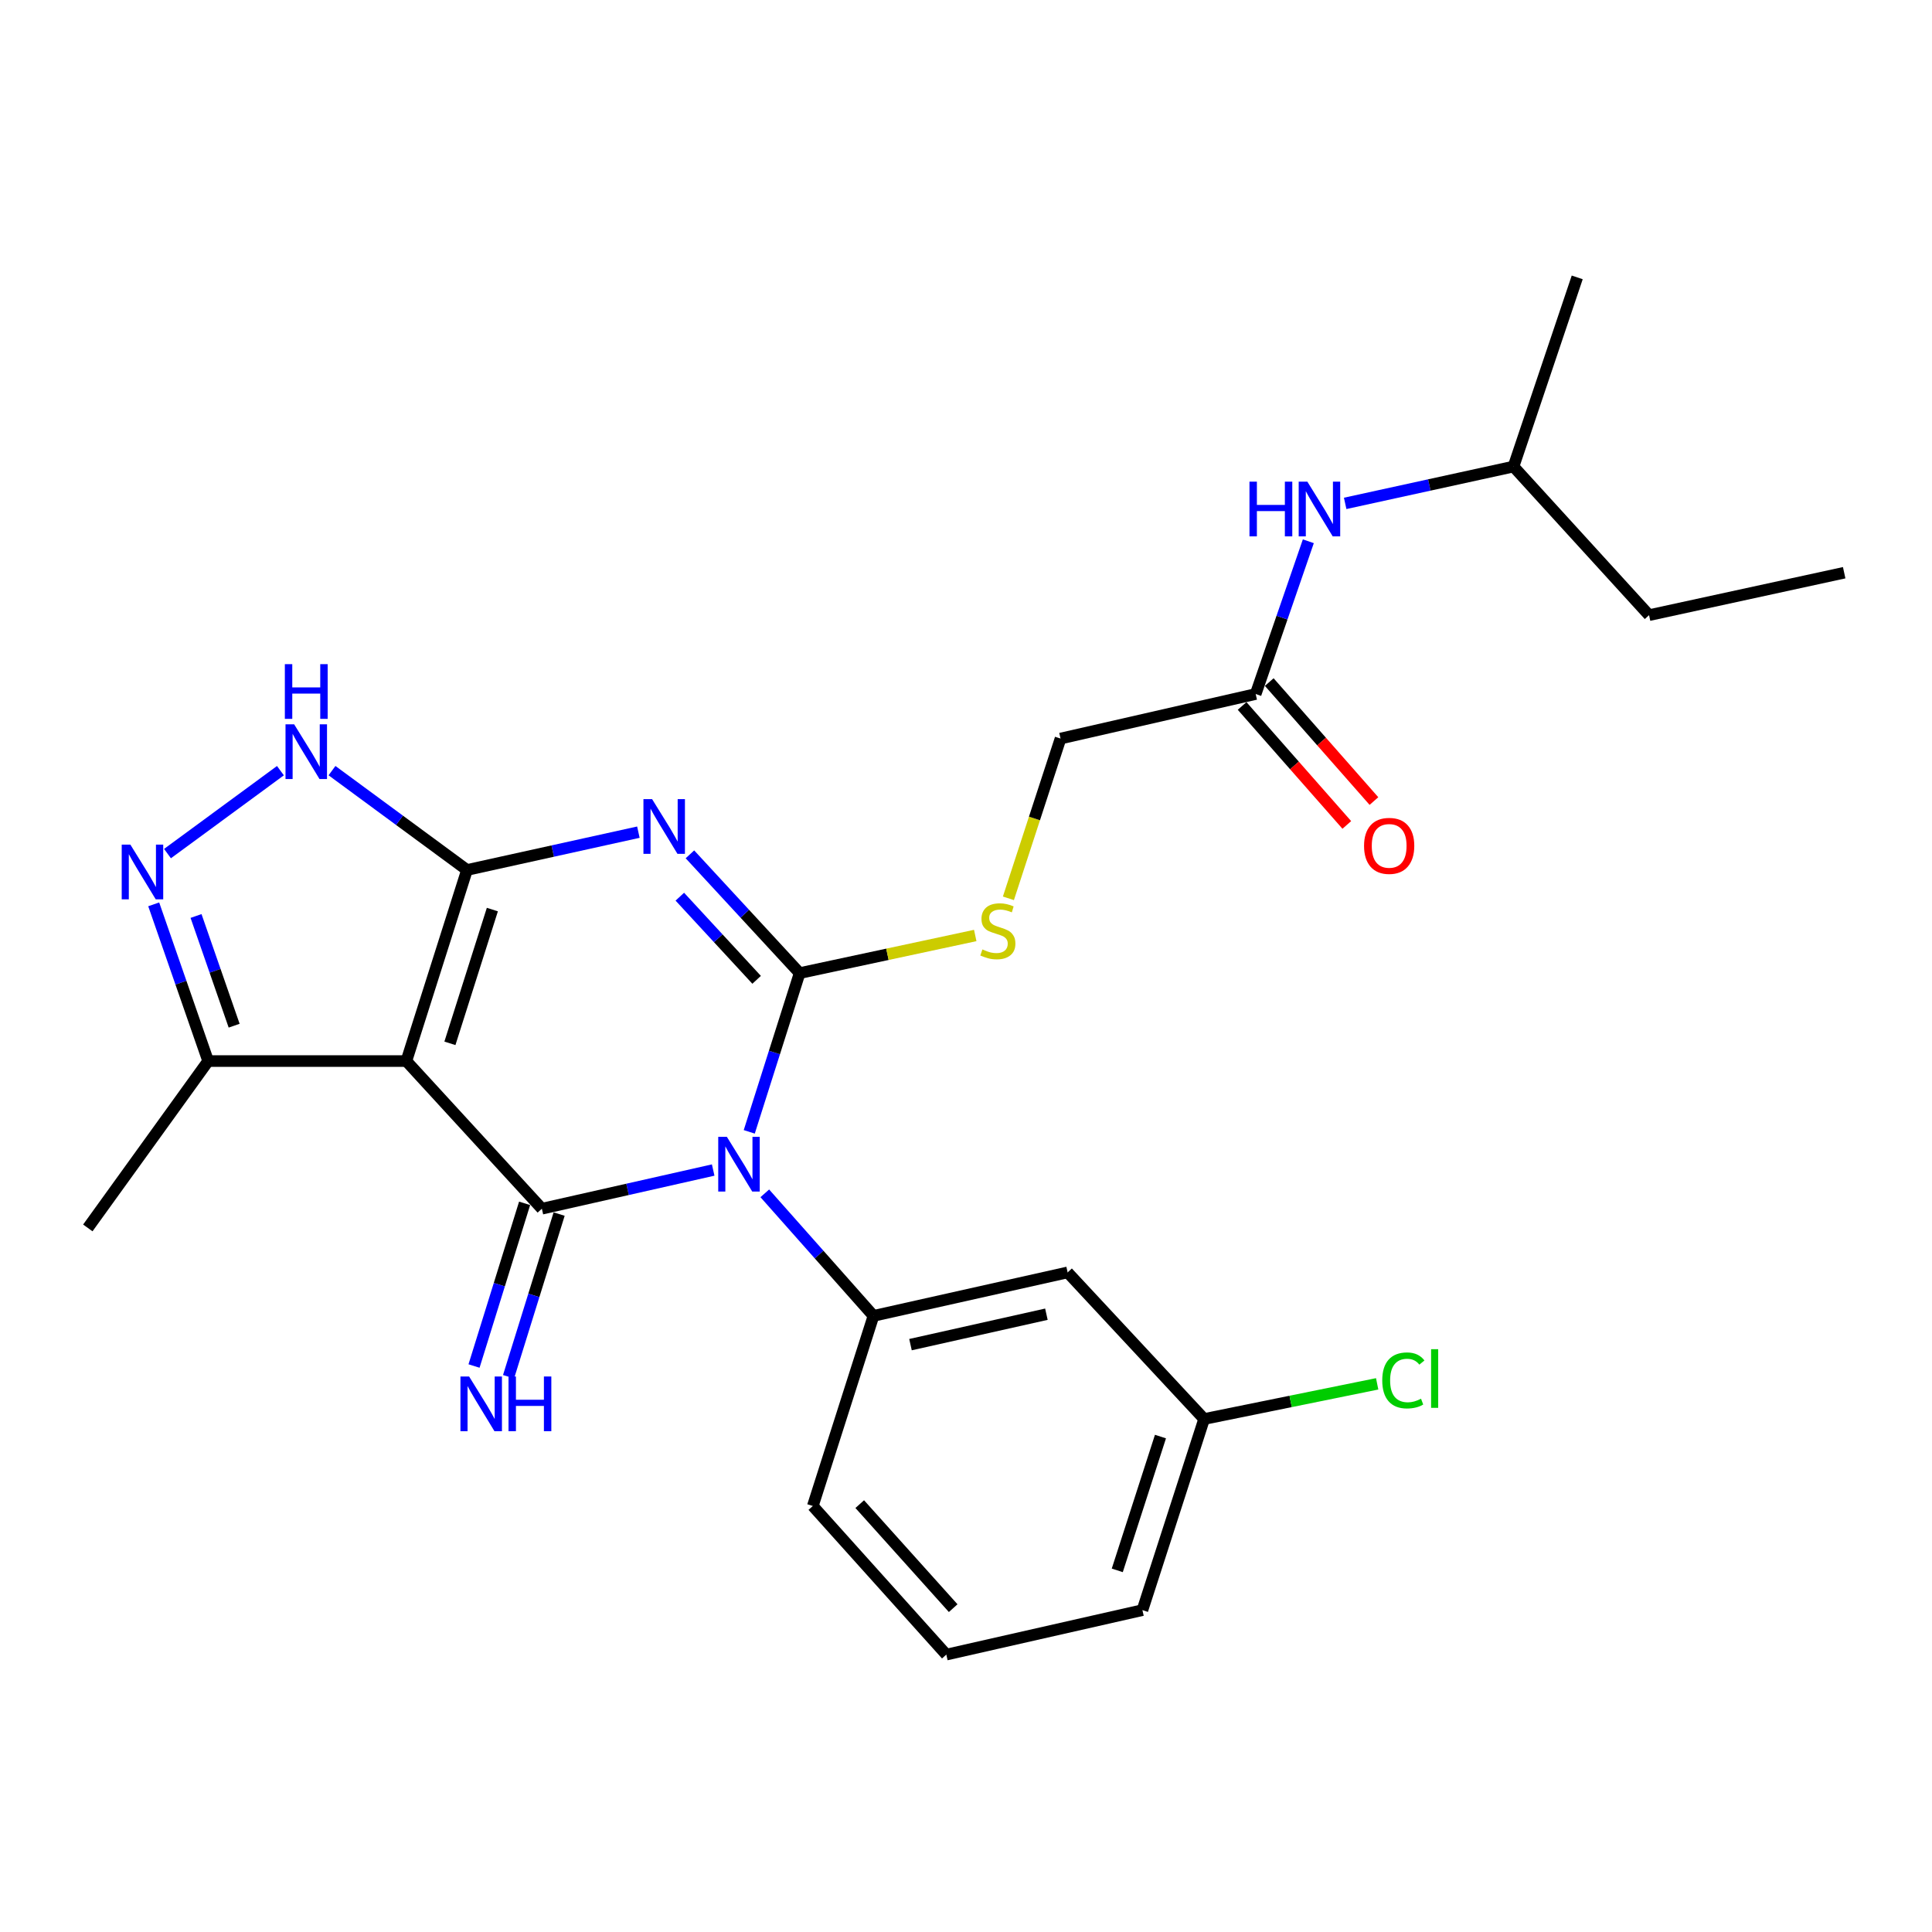 <?xml version='1.0' encoding='iso-8859-1'?>
<svg version='1.1' baseProfile='full'
              xmlns='http://www.w3.org/2000/svg'
                      xmlns:rdkit='http://www.rdkit.org/xml'
                      xmlns:xlink='http://www.w3.org/1999/xlink'
                  xml:space='preserve'
width='1000px' height='1000px' viewBox='0 0 1000 1000'>
<!-- END OF HEADER -->
<rect style='opacity:1.0;fill:#FFFFFF;stroke:none' width='1000' height='1000' x='0' y='0'> </rect>
<path class='bond-0' d='M 387.814,585.842 L 400.853,544.761' style='fill:none;fill-rule:evenodd;stroke:#0000FF;stroke-width:6px;stroke-linecap:butt;stroke-linejoin:miter;stroke-opacity:1' />
<path class='bond-0' d='M 400.853,544.761 L 413.892,503.68' style='fill:none;fill-rule:evenodd;stroke:#000000;stroke-width:6px;stroke-linecap:butt;stroke-linejoin:miter;stroke-opacity:1' />
<path class='bond-3' d='M 369.142,605.61 L 324.807,615.616' style='fill:none;fill-rule:evenodd;stroke:#0000FF;stroke-width:6px;stroke-linecap:butt;stroke-linejoin:miter;stroke-opacity:1' />
<path class='bond-3' d='M 324.807,615.616 L 280.472,625.623' style='fill:none;fill-rule:evenodd;stroke:#000000;stroke-width:6px;stroke-linecap:butt;stroke-linejoin:miter;stroke-opacity:1' />
<path class='bond-7' d='M 395.859,617.665 L 423.983,649.38' style='fill:none;fill-rule:evenodd;stroke:#0000FF;stroke-width:6px;stroke-linecap:butt;stroke-linejoin:miter;stroke-opacity:1' />
<path class='bond-7' d='M 423.983,649.38 L 452.107,681.095' style='fill:none;fill-rule:evenodd;stroke:#000000;stroke-width:6px;stroke-linecap:butt;stroke-linejoin:miter;stroke-opacity:1' />
<path class='bond-1' d='M 413.892,503.68 L 385.499,472.942' style='fill:none;fill-rule:evenodd;stroke:#000000;stroke-width:6px;stroke-linecap:butt;stroke-linejoin:miter;stroke-opacity:1' />
<path class='bond-1' d='M 385.499,472.942 L 357.106,442.204' style='fill:none;fill-rule:evenodd;stroke:#0000FF;stroke-width:6px;stroke-linecap:butt;stroke-linejoin:miter;stroke-opacity:1' />
<path class='bond-1' d='M 391.628,507.156 L 371.753,485.639' style='fill:none;fill-rule:evenodd;stroke:#000000;stroke-width:6px;stroke-linecap:butt;stroke-linejoin:miter;stroke-opacity:1' />
<path class='bond-1' d='M 371.753,485.639 L 351.878,464.122' style='fill:none;fill-rule:evenodd;stroke:#0000FF;stroke-width:6px;stroke-linecap:butt;stroke-linejoin:miter;stroke-opacity:1' />
<path class='bond-9' d='M 413.892,503.68 L 459.338,493.945' style='fill:none;fill-rule:evenodd;stroke:#000000;stroke-width:6px;stroke-linecap:butt;stroke-linejoin:miter;stroke-opacity:1' />
<path class='bond-9' d='M 459.338,493.945 L 504.785,484.21' style='fill:none;fill-rule:evenodd;stroke:#CCCC00;stroke-width:6px;stroke-linecap:butt;stroke-linejoin:miter;stroke-opacity:1' />
<path class='bond-26' d='M 330.429,430.726 L 286.073,440.512' style='fill:none;fill-rule:evenodd;stroke:#0000FF;stroke-width:6px;stroke-linecap:butt;stroke-linejoin:miter;stroke-opacity:1' />
<path class='bond-26' d='M 286.073,440.512 L 241.717,450.298' style='fill:none;fill-rule:evenodd;stroke:#000000;stroke-width:6px;stroke-linecap:butt;stroke-linejoin:miter;stroke-opacity:1' />
<path class='bond-2' d='M 241.717,450.298 L 210.332,549.203' style='fill:none;fill-rule:evenodd;stroke:#000000;stroke-width:6px;stroke-linecap:butt;stroke-linejoin:miter;stroke-opacity:1' />
<path class='bond-2' d='M 254.845,470.793 L 232.875,540.027' style='fill:none;fill-rule:evenodd;stroke:#000000;stroke-width:6px;stroke-linecap:butt;stroke-linejoin:miter;stroke-opacity:1' />
<path class='bond-5' d='M 241.717,450.298 L 206.779,424.589' style='fill:none;fill-rule:evenodd;stroke:#000000;stroke-width:6px;stroke-linecap:butt;stroke-linejoin:miter;stroke-opacity:1' />
<path class='bond-5' d='M 206.779,424.589 L 171.842,398.88' style='fill:none;fill-rule:evenodd;stroke:#0000FF;stroke-width:6px;stroke-linecap:butt;stroke-linejoin:miter;stroke-opacity:1' />
<path class='bond-4' d='M 280.472,625.623 L 210.332,549.203' style='fill:none;fill-rule:evenodd;stroke:#000000;stroke-width:6px;stroke-linecap:butt;stroke-linejoin:miter;stroke-opacity:1' />
<path class='bond-10' d='M 271.538,622.845 L 258.447,664.945' style='fill:none;fill-rule:evenodd;stroke:#000000;stroke-width:6px;stroke-linecap:butt;stroke-linejoin:miter;stroke-opacity:1' />
<path class='bond-10' d='M 258.447,664.945 L 245.357,707.046' style='fill:none;fill-rule:evenodd;stroke:#0000FF;stroke-width:6px;stroke-linecap:butt;stroke-linejoin:miter;stroke-opacity:1' />
<path class='bond-10' d='M 289.406,628.401 L 276.316,670.501' style='fill:none;fill-rule:evenodd;stroke:#000000;stroke-width:6px;stroke-linecap:butt;stroke-linejoin:miter;stroke-opacity:1' />
<path class='bond-10' d='M 276.316,670.501 L 263.226,712.602' style='fill:none;fill-rule:evenodd;stroke:#0000FF;stroke-width:6px;stroke-linecap:butt;stroke-linejoin:miter;stroke-opacity:1' />
<path class='bond-8' d='M 210.332,549.203 L 107.746,549.203' style='fill:none;fill-rule:evenodd;stroke:#000000;stroke-width:6px;stroke-linecap:butt;stroke-linejoin:miter;stroke-opacity:1' />
<path class='bond-28' d='M 145.15,398.896 L 86.696,441.823' style='fill:none;fill-rule:evenodd;stroke:#0000FF;stroke-width:6px;stroke-linecap:butt;stroke-linejoin:miter;stroke-opacity:1' />
<path class='bond-6' d='M 79.561,468.087 L 93.654,508.645' style='fill:none;fill-rule:evenodd;stroke:#0000FF;stroke-width:6px;stroke-linecap:butt;stroke-linejoin:miter;stroke-opacity:1' />
<path class='bond-6' d='M 93.654,508.645 L 107.746,549.203' style='fill:none;fill-rule:evenodd;stroke:#000000;stroke-width:6px;stroke-linecap:butt;stroke-linejoin:miter;stroke-opacity:1' />
<path class='bond-6' d='M 101.465,474.113 L 111.33,502.504' style='fill:none;fill-rule:evenodd;stroke:#0000FF;stroke-width:6px;stroke-linecap:butt;stroke-linejoin:miter;stroke-opacity:1' />
<path class='bond-6' d='M 111.33,502.504 L 121.194,530.894' style='fill:none;fill-rule:evenodd;stroke:#000000;stroke-width:6px;stroke-linecap:butt;stroke-linejoin:miter;stroke-opacity:1' />
<path class='bond-11' d='M 452.107,681.095 L 552.603,658.598' style='fill:none;fill-rule:evenodd;stroke:#000000;stroke-width:6px;stroke-linecap:butt;stroke-linejoin:miter;stroke-opacity:1' />
<path class='bond-11' d='M 471.269,695.981 L 541.616,680.233' style='fill:none;fill-rule:evenodd;stroke:#000000;stroke-width:6px;stroke-linecap:butt;stroke-linejoin:miter;stroke-opacity:1' />
<path class='bond-17' d='M 452.107,681.095 L 420.711,779.501' style='fill:none;fill-rule:evenodd;stroke:#000000;stroke-width:6px;stroke-linecap:butt;stroke-linejoin:miter;stroke-opacity:1' />
<path class='bond-20' d='M 107.746,549.203 L 45.455,635.571' style='fill:none;fill-rule:evenodd;stroke:#000000;stroke-width:6px;stroke-linecap:butt;stroke-linejoin:miter;stroke-opacity:1' />
<path class='bond-15' d='M 521.949,464.969 L 535.441,423.623' style='fill:none;fill-rule:evenodd;stroke:#CCCC00;stroke-width:6px;stroke-linecap:butt;stroke-linejoin:miter;stroke-opacity:1' />
<path class='bond-15' d='M 535.441,423.623 L 548.933,382.278' style='fill:none;fill-rule:evenodd;stroke:#000000;stroke-width:6px;stroke-linecap:butt;stroke-linejoin:miter;stroke-opacity:1' />
<path class='bond-16' d='M 552.603,658.598 L 623.252,734.477' style='fill:none;fill-rule:evenodd;stroke:#000000;stroke-width:6px;stroke-linecap:butt;stroke-linejoin:miter;stroke-opacity:1' />
<path class='bond-12' d='M 649.938,359.22 L 548.933,382.278' style='fill:none;fill-rule:evenodd;stroke:#000000;stroke-width:6px;stroke-linecap:butt;stroke-linejoin:miter;stroke-opacity:1' />
<path class='bond-13' d='M 649.938,359.22 L 663.565,319.688' style='fill:none;fill-rule:evenodd;stroke:#000000;stroke-width:6px;stroke-linecap:butt;stroke-linejoin:miter;stroke-opacity:1' />
<path class='bond-13' d='M 663.565,319.688 L 677.191,280.157' style='fill:none;fill-rule:evenodd;stroke:#0000FF;stroke-width:6px;stroke-linecap:butt;stroke-linejoin:miter;stroke-opacity:1' />
<path class='bond-14' d='M 642.914,365.401 L 670.009,396.193' style='fill:none;fill-rule:evenodd;stroke:#000000;stroke-width:6px;stroke-linecap:butt;stroke-linejoin:miter;stroke-opacity:1' />
<path class='bond-14' d='M 670.009,396.193 L 697.104,426.986' style='fill:none;fill-rule:evenodd;stroke:#FF0000;stroke-width:6px;stroke-linecap:butt;stroke-linejoin:miter;stroke-opacity:1' />
<path class='bond-14' d='M 656.963,353.04 L 684.057,383.832' style='fill:none;fill-rule:evenodd;stroke:#000000;stroke-width:6px;stroke-linecap:butt;stroke-linejoin:miter;stroke-opacity:1' />
<path class='bond-14' d='M 684.057,383.832 L 711.152,414.624' style='fill:none;fill-rule:evenodd;stroke:#FF0000;stroke-width:6px;stroke-linecap:butt;stroke-linejoin:miter;stroke-opacity:1' />
<path class='bond-19' d='M 696.256,260.552 L 739.822,251.02' style='fill:none;fill-rule:evenodd;stroke:#0000FF;stroke-width:6px;stroke-linecap:butt;stroke-linejoin:miter;stroke-opacity:1' />
<path class='bond-19' d='M 739.822,251.02 L 783.389,241.488' style='fill:none;fill-rule:evenodd;stroke:#000000;stroke-width:6px;stroke-linecap:butt;stroke-linejoin:miter;stroke-opacity:1' />
<path class='bond-18' d='M 623.252,734.477 L 668.035,725.375' style='fill:none;fill-rule:evenodd;stroke:#000000;stroke-width:6px;stroke-linecap:butt;stroke-linejoin:miter;stroke-opacity:1' />
<path class='bond-18' d='M 668.035,725.375 L 712.818,716.273' style='fill:none;fill-rule:evenodd;stroke:#00CC00;stroke-width:6px;stroke-linecap:butt;stroke-linejoin:miter;stroke-opacity:1' />
<path class='bond-27' d='M 623.252,734.477 L 591.317,833.403' style='fill:none;fill-rule:evenodd;stroke:#000000;stroke-width:6px;stroke-linecap:butt;stroke-linejoin:miter;stroke-opacity:1' />
<path class='bond-27' d='M 600.655,743.567 L 578.299,812.816' style='fill:none;fill-rule:evenodd;stroke:#000000;stroke-width:6px;stroke-linecap:butt;stroke-linejoin:miter;stroke-opacity:1' />
<path class='bond-21' d='M 420.711,779.501 L 489.812,856.42' style='fill:none;fill-rule:evenodd;stroke:#000000;stroke-width:6px;stroke-linecap:butt;stroke-linejoin:miter;stroke-opacity:1' />
<path class='bond-21' d='M 444.997,778.534 L 493.367,832.376' style='fill:none;fill-rule:evenodd;stroke:#000000;stroke-width:6px;stroke-linecap:butt;stroke-linejoin:miter;stroke-opacity:1' />
<path class='bond-23' d='M 783.389,241.488 L 853.55,318.406' style='fill:none;fill-rule:evenodd;stroke:#000000;stroke-width:6px;stroke-linecap:butt;stroke-linejoin:miter;stroke-opacity:1' />
<path class='bond-24' d='M 783.389,241.488 L 816.365,143.58' style='fill:none;fill-rule:evenodd;stroke:#000000;stroke-width:6px;stroke-linecap:butt;stroke-linejoin:miter;stroke-opacity:1' />
<path class='bond-22' d='M 489.812,856.42 L 591.317,833.403' style='fill:none;fill-rule:evenodd;stroke:#000000;stroke-width:6px;stroke-linecap:butt;stroke-linejoin:miter;stroke-opacity:1' />
<path class='bond-25' d='M 853.55,318.406 L 954.545,296.44' style='fill:none;fill-rule:evenodd;stroke:#000000;stroke-width:6px;stroke-linecap:butt;stroke-linejoin:miter;stroke-opacity:1' />
<path  class='atom-0' d='M 376.236 588.436
L 385.516 603.436
Q 386.436 604.916, 387.916 607.596
Q 389.396 610.276, 389.476 610.436
L 389.476 588.436
L 393.236 588.436
L 393.236 616.756
L 389.356 616.756
L 379.396 600.356
Q 378.236 598.436, 376.996 596.236
Q 375.796 594.036, 375.436 593.356
L 375.436 616.756
L 371.756 616.756
L 371.756 588.436
L 376.236 588.436
' fill='#0000FF'/>
<path  class='atom-2' d='M 337.522 413.62
L 346.802 428.62
Q 347.722 430.1, 349.202 432.78
Q 350.682 435.46, 350.762 435.62
L 350.762 413.62
L 354.522 413.62
L 354.522 441.94
L 350.642 441.94
L 340.682 425.54
Q 339.522 423.62, 338.282 421.42
Q 337.082 419.22, 336.722 418.54
L 336.722 441.94
L 333.042 441.94
L 333.042 413.62
L 337.522 413.62
' fill='#0000FF'/>
<path  class='atom-6' d='M 152.259 374.917
L 161.539 389.917
Q 162.459 391.397, 163.939 394.077
Q 165.419 396.757, 165.499 396.917
L 165.499 374.917
L 169.259 374.917
L 169.259 403.237
L 165.379 403.237
L 155.419 386.837
Q 154.259 384.917, 153.019 382.717
Q 151.819 380.517, 151.459 379.837
L 151.459 403.237
L 147.779 403.237
L 147.779 374.917
L 152.259 374.917
' fill='#0000FF'/>
<path  class='atom-6' d='M 147.439 343.765
L 151.279 343.765
L 151.279 355.805
L 165.759 355.805
L 165.759 343.765
L 169.599 343.765
L 169.599 372.085
L 165.759 372.085
L 165.759 359.005
L 151.279 359.005
L 151.279 372.085
L 147.439 372.085
L 147.439 343.765
' fill='#0000FF'/>
<path  class='atom-7' d='M 67.481 437.177
L 76.761 452.177
Q 77.681 453.657, 79.162 456.337
Q 80.641 459.017, 80.722 459.177
L 80.722 437.177
L 84.481 437.177
L 84.481 465.497
L 80.602 465.497
L 70.641 449.097
Q 69.481 447.177, 68.242 444.977
Q 67.041 442.777, 66.681 442.097
L 66.681 465.497
L 63.002 465.497
L 63.002 437.177
L 67.481 437.177
' fill='#0000FF'/>
<path  class='atom-10' d='M 508.488 491.423
Q 508.808 491.543, 510.128 492.103
Q 511.448 492.663, 512.888 493.023
Q 514.368 493.343, 515.808 493.343
Q 518.488 493.343, 520.048 492.063
Q 521.608 490.743, 521.608 488.463
Q 521.608 486.903, 520.808 485.943
Q 520.048 484.983, 518.848 484.463
Q 517.648 483.943, 515.648 483.343
Q 513.128 482.583, 511.608 481.863
Q 510.128 481.143, 509.048 479.623
Q 508.008 478.103, 508.008 475.543
Q 508.008 471.983, 510.408 469.783
Q 512.848 467.583, 517.648 467.583
Q 520.928 467.583, 524.648 469.143
L 523.728 472.223
Q 520.328 470.823, 517.768 470.823
Q 515.008 470.823, 513.488 471.983
Q 511.968 473.103, 512.008 475.063
Q 512.008 476.583, 512.768 477.503
Q 513.568 478.423, 514.688 478.943
Q 515.848 479.463, 517.768 480.063
Q 520.328 480.863, 521.848 481.663
Q 523.368 482.463, 524.448 484.103
Q 525.568 485.703, 525.568 488.463
Q 525.568 492.383, 522.928 494.503
Q 520.328 496.583, 515.968 496.583
Q 513.448 496.583, 511.528 496.023
Q 509.648 495.503, 507.408 494.583
L 508.488 491.423
' fill='#CCCC00'/>
<path  class='atom-11' d='M 242.806 712.468
L 252.086 727.468
Q 253.006 728.948, 254.486 731.628
Q 255.966 734.308, 256.046 734.468
L 256.046 712.468
L 259.806 712.468
L 259.806 740.788
L 255.926 740.788
L 245.966 724.388
Q 244.806 722.468, 243.566 720.268
Q 242.366 718.068, 242.006 717.388
L 242.006 740.788
L 238.326 740.788
L 238.326 712.468
L 242.806 712.468
' fill='#0000FF'/>
<path  class='atom-11' d='M 263.206 712.468
L 267.046 712.468
L 267.046 724.508
L 281.526 724.508
L 281.526 712.468
L 285.366 712.468
L 285.366 740.788
L 281.526 740.788
L 281.526 727.708
L 267.046 727.708
L 267.046 740.788
L 263.206 740.788
L 263.206 712.468
' fill='#0000FF'/>
<path  class='atom-14' d='M 646.725 249.305
L 650.565 249.305
L 650.565 261.345
L 665.045 261.345
L 665.045 249.305
L 668.885 249.305
L 668.885 277.625
L 665.045 277.625
L 665.045 264.545
L 650.565 264.545
L 650.565 277.625
L 646.725 277.625
L 646.725 249.305
' fill='#0000FF'/>
<path  class='atom-14' d='M 676.685 249.305
L 685.965 264.305
Q 686.885 265.785, 688.365 268.465
Q 689.845 271.145, 689.925 271.305
L 689.925 249.305
L 693.685 249.305
L 693.685 277.625
L 689.805 277.625
L 679.845 261.225
Q 678.685 259.305, 677.445 257.105
Q 676.245 254.905, 675.885 254.225
L 675.885 277.625
L 672.205 277.625
L 672.205 249.305
L 676.685 249.305
' fill='#0000FF'/>
<path  class='atom-15' d='M 706.029 437.82
Q 706.029 431.02, 709.389 427.22
Q 712.749 423.42, 719.029 423.42
Q 725.309 423.42, 728.669 427.22
Q 732.029 431.02, 732.029 437.82
Q 732.029 444.7, 728.629 448.62
Q 725.229 452.5, 719.029 452.5
Q 712.789 452.5, 709.389 448.62
Q 706.029 444.74, 706.029 437.82
M 719.029 449.3
Q 723.349 449.3, 725.669 446.42
Q 728.029 443.5, 728.029 437.82
Q 728.029 432.26, 725.669 429.46
Q 723.349 426.62, 719.029 426.62
Q 714.709 426.62, 712.349 429.42
Q 710.029 432.22, 710.029 437.82
Q 710.029 443.54, 712.349 446.42
Q 714.709 449.3, 719.029 449.3
' fill='#FF0000'/>
<path  class='atom-19' d='M 715.448 714.499
Q 715.448 707.459, 718.728 703.779
Q 722.048 700.059, 728.328 700.059
Q 734.168 700.059, 737.288 704.179
L 734.648 706.339
Q 732.368 703.339, 728.328 703.339
Q 724.048 703.339, 721.768 706.219
Q 719.528 709.059, 719.528 714.499
Q 719.528 720.099, 721.848 722.979
Q 724.208 725.859, 728.768 725.859
Q 731.888 725.859, 735.528 723.979
L 736.648 726.979
Q 735.168 727.939, 732.928 728.499
Q 730.688 729.059, 728.208 729.059
Q 722.048 729.059, 718.728 725.299
Q 715.448 721.539, 715.448 714.499
' fill='#00CC00'/>
<path  class='atom-19' d='M 740.728 698.339
L 744.408 698.339
L 744.408 728.699
L 740.728 728.699
L 740.728 698.339
' fill='#00CC00'/>
</svg>

